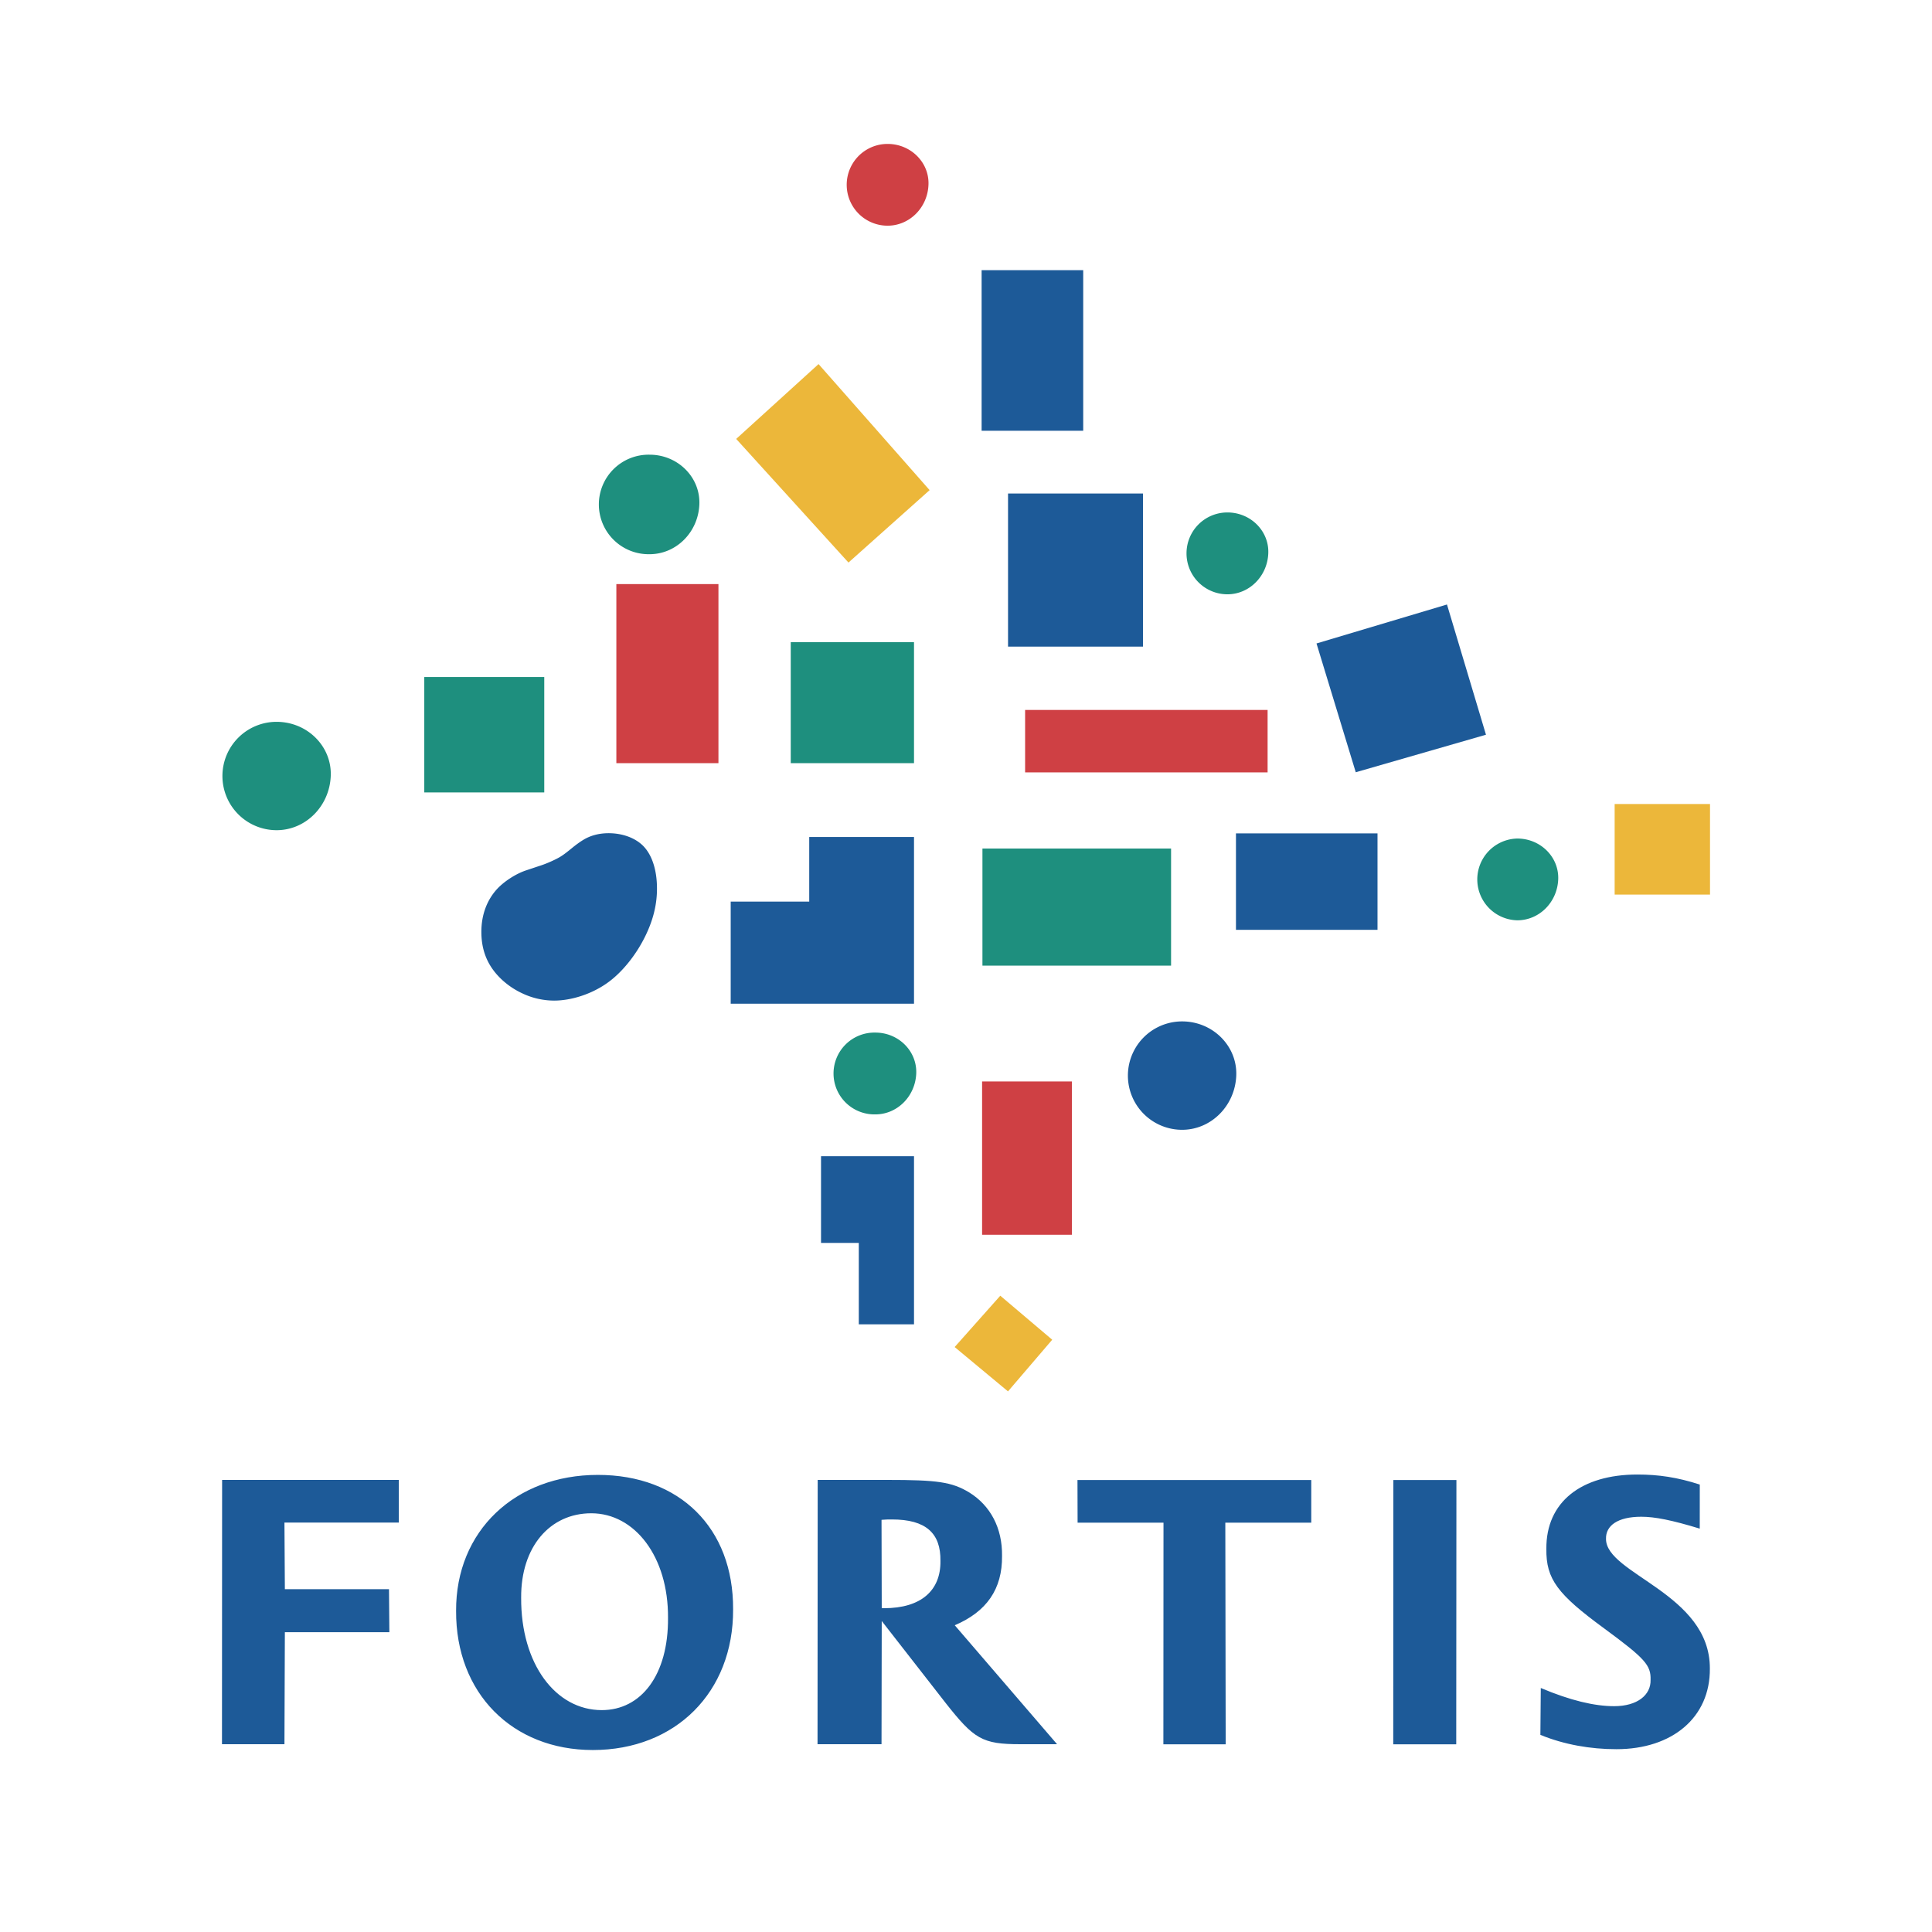 <svg xmlns="http://www.w3.org/2000/svg" width="2500" height="2500" viewBox="0 0 192.756 192.756"><g fill-rule="evenodd" clip-rule="evenodd"><path fill="#fff" d="M0 0h192.756v192.756H0V0z"/><path fill="#ecb73a" d="M100.568 138.818l4.412-5.154-5.181-4.391-4.553 5.122 5.322 4.423zM161.094 89.256h9.515v-9.041h-9.515v9.041zM84.652 56.126l8.097-7.226-11.081-12.576-8.219 7.467 11.203 12.335z"/><path fill="#1d5a98" d="M85.682 132.127h5.509v-16.773h-9.277v8.652h3.768v8.121zM72.902 100.141h18.289V83.506H80.737v6.445h-7.835v10.19zM123.312 92.768h14.122v-9.622h-14.122v9.622zM135.264 77.048l12.992-3.744-3.891-12.993-13.017 3.887 3.916 12.85zM100.572 64.516h13.463V49.239h-13.463v15.277zM97.936 42.977h10.136V26.956H97.936v16.021zM53.802 86.399l-1.349.45c-.989.335-2.133 1.071-2.845 1.831-1.034 1.12-1.582 2.604-1.582 4.291 0 1.946.67 3.496 2.068 4.791a7.88 7.88 0 0 0 2.076 1.373 7.444 7.444 0 0 0 3.106.695c1.753 0 3.772-.666 5.297-1.75.74-.521 1.443-1.201 2.101-2.01 1.263-1.55 2.231-3.466 2.624-5.212a9.724 9.724 0 0 0 .249-2.207c0-1.851-.494-3.364-1.381-4.259-.793-.797-2.068-1.263-3.441-1.263-.989 0-1.864.241-2.604.711-.327.205-.678.462-1.054.769-.928.76-1.189.923-1.987 1.292-.412.188-.836.36-1.278.498z"/><path fill="#cf4044" d="M97.984 123.193h8.963v-15.295h-8.963v15.295zM61.494 76.141h10.185V58.275H61.494v17.866z"/><path fill="#1e8f7e" d="M98.018 96.34h18.82V84.658h-18.82V96.34zM42.33 79.06h11.971V67.549H42.33V79.06zM155.463 87.736c.09-2.223-1.762-4.075-4.084-4.075a4.08 4.08 0 0 0 0 8.158c2.191 0 3.99-1.798 4.084-4.083zM126.537 55.21c.094-2.228-1.762-4.083-4.078-4.083a4.078 4.078 0 0 0-4.08 4.083 4.08 4.08 0 0 0 4.08 4.083c2.186 0 3.988-1.806 4.078-4.083zM69.775 50.326c.11-2.706-2.146-4.961-4.962-4.961a4.965 4.965 0 1 0 0 9.928c2.656-.001 4.848-2.191 4.962-4.967z"/><path d="M123.342 107.314c.117-2.947-2.338-5.408-5.404-5.408a5.407 5.407 0 1 0 0 10.814c2.894.001 5.281-2.386 5.404-5.406z" fill="#1d5a98"/><path d="M32.999 77.42c.122-2.951-2.334-5.403-5.404-5.403a5.402 5.402 0 0 0-5.403 5.403 5.405 5.405 0 0 0 5.403 5.408c2.898 0 5.28-2.388 5.404-5.408zM91.413 107.105c.09-2.232-1.762-4.084-4.079-4.084a4.082 4.082 0 1 0 0 8.162c2.182.001 3.984-1.798 4.079-4.078zM78.893 76.141h12.298V64.067H78.893v12.074z" fill="#1e8f7e"/><path fill="#cf4044" d="M102.275 77.06h24.194v-6.228h-24.194v6.228zM92.634 18.438c.095-2.224-1.761-4.079-4.079-4.079a4.078 4.078 0 1 0 0 8.158c2.187 0 3.989-1.798 4.079-4.079z"/><path fill="#1d5a98" d="M28.421 158.555H38.81l.037 4.291H28.421l-.042 11.174h-6.232l.013-26.37h17.628l.004 4.258H28.379l.042 6.647zM45.505 160.721c-.041-7.965 5.874-13.57 14.146-13.57 8.158 0 13.533 5.299 13.491 13.414.042 8.273-5.758 14.035-13.994 14.035-8.039 0-13.684-5.68-13.643-13.879zm6.491-1.317c-.037 6.613 3.441 11.215 8.043 11.215 3.94 0 6.65-3.518 6.609-9.203.042-6.107-3.323-10.436-7.655-10.436-4.137 0-7.034 3.366-6.997 8.424zM94.33 169.885l-6.359-8.158-.021 12.293h-6.384l.016-26.369h6.912c5.022 0 6.453.199 8.194 1.242 2.125 1.312 3.323 3.557 3.286 6.336.037 3.326-1.545 5.57-4.717 6.924l10.207 11.867h-3.672c-3.792 0-4.601-.502-7.462-4.135zm-6.38-18.25l.021 8.816h.229c3.711 0 5.669-1.777 5.628-4.717.041-2.783-1.467-4.137-4.832-4.137-.388.001-.658.001-1.046.038zM122.25 151.916l.037 22.113h-6.217l.012-22.113h-8.57l-.012-4.254h23.324v4.254H122.25zM139.004 174.029l.012-26.367h6.291l-.018 26.367h-6.326.041zM153.684 173.088l.041-4.676c2.939 1.24 5.346 1.814 7.32 1.814 2.318 0 3.674-1.119 3.633-2.623.041-1.471-.539-2.125-4.639-5.143-4.639-3.398-5.799-4.912-5.758-7.928-.041-4.676 3.479-7.418 9.082-7.418 2.088 0 3.98.273 6.225 1.002l-.004 4.396c-2.783-.85-4.48-1.186-5.834-1.186-2.357 0-3.555.891-3.518 2.203-.037 3.516 10.398 5.449 10.361 12.949.037 4.871-3.748 8.039-9.318 8.039-2.587.003-5.232-.46-7.591-1.429z"/></g></svg>